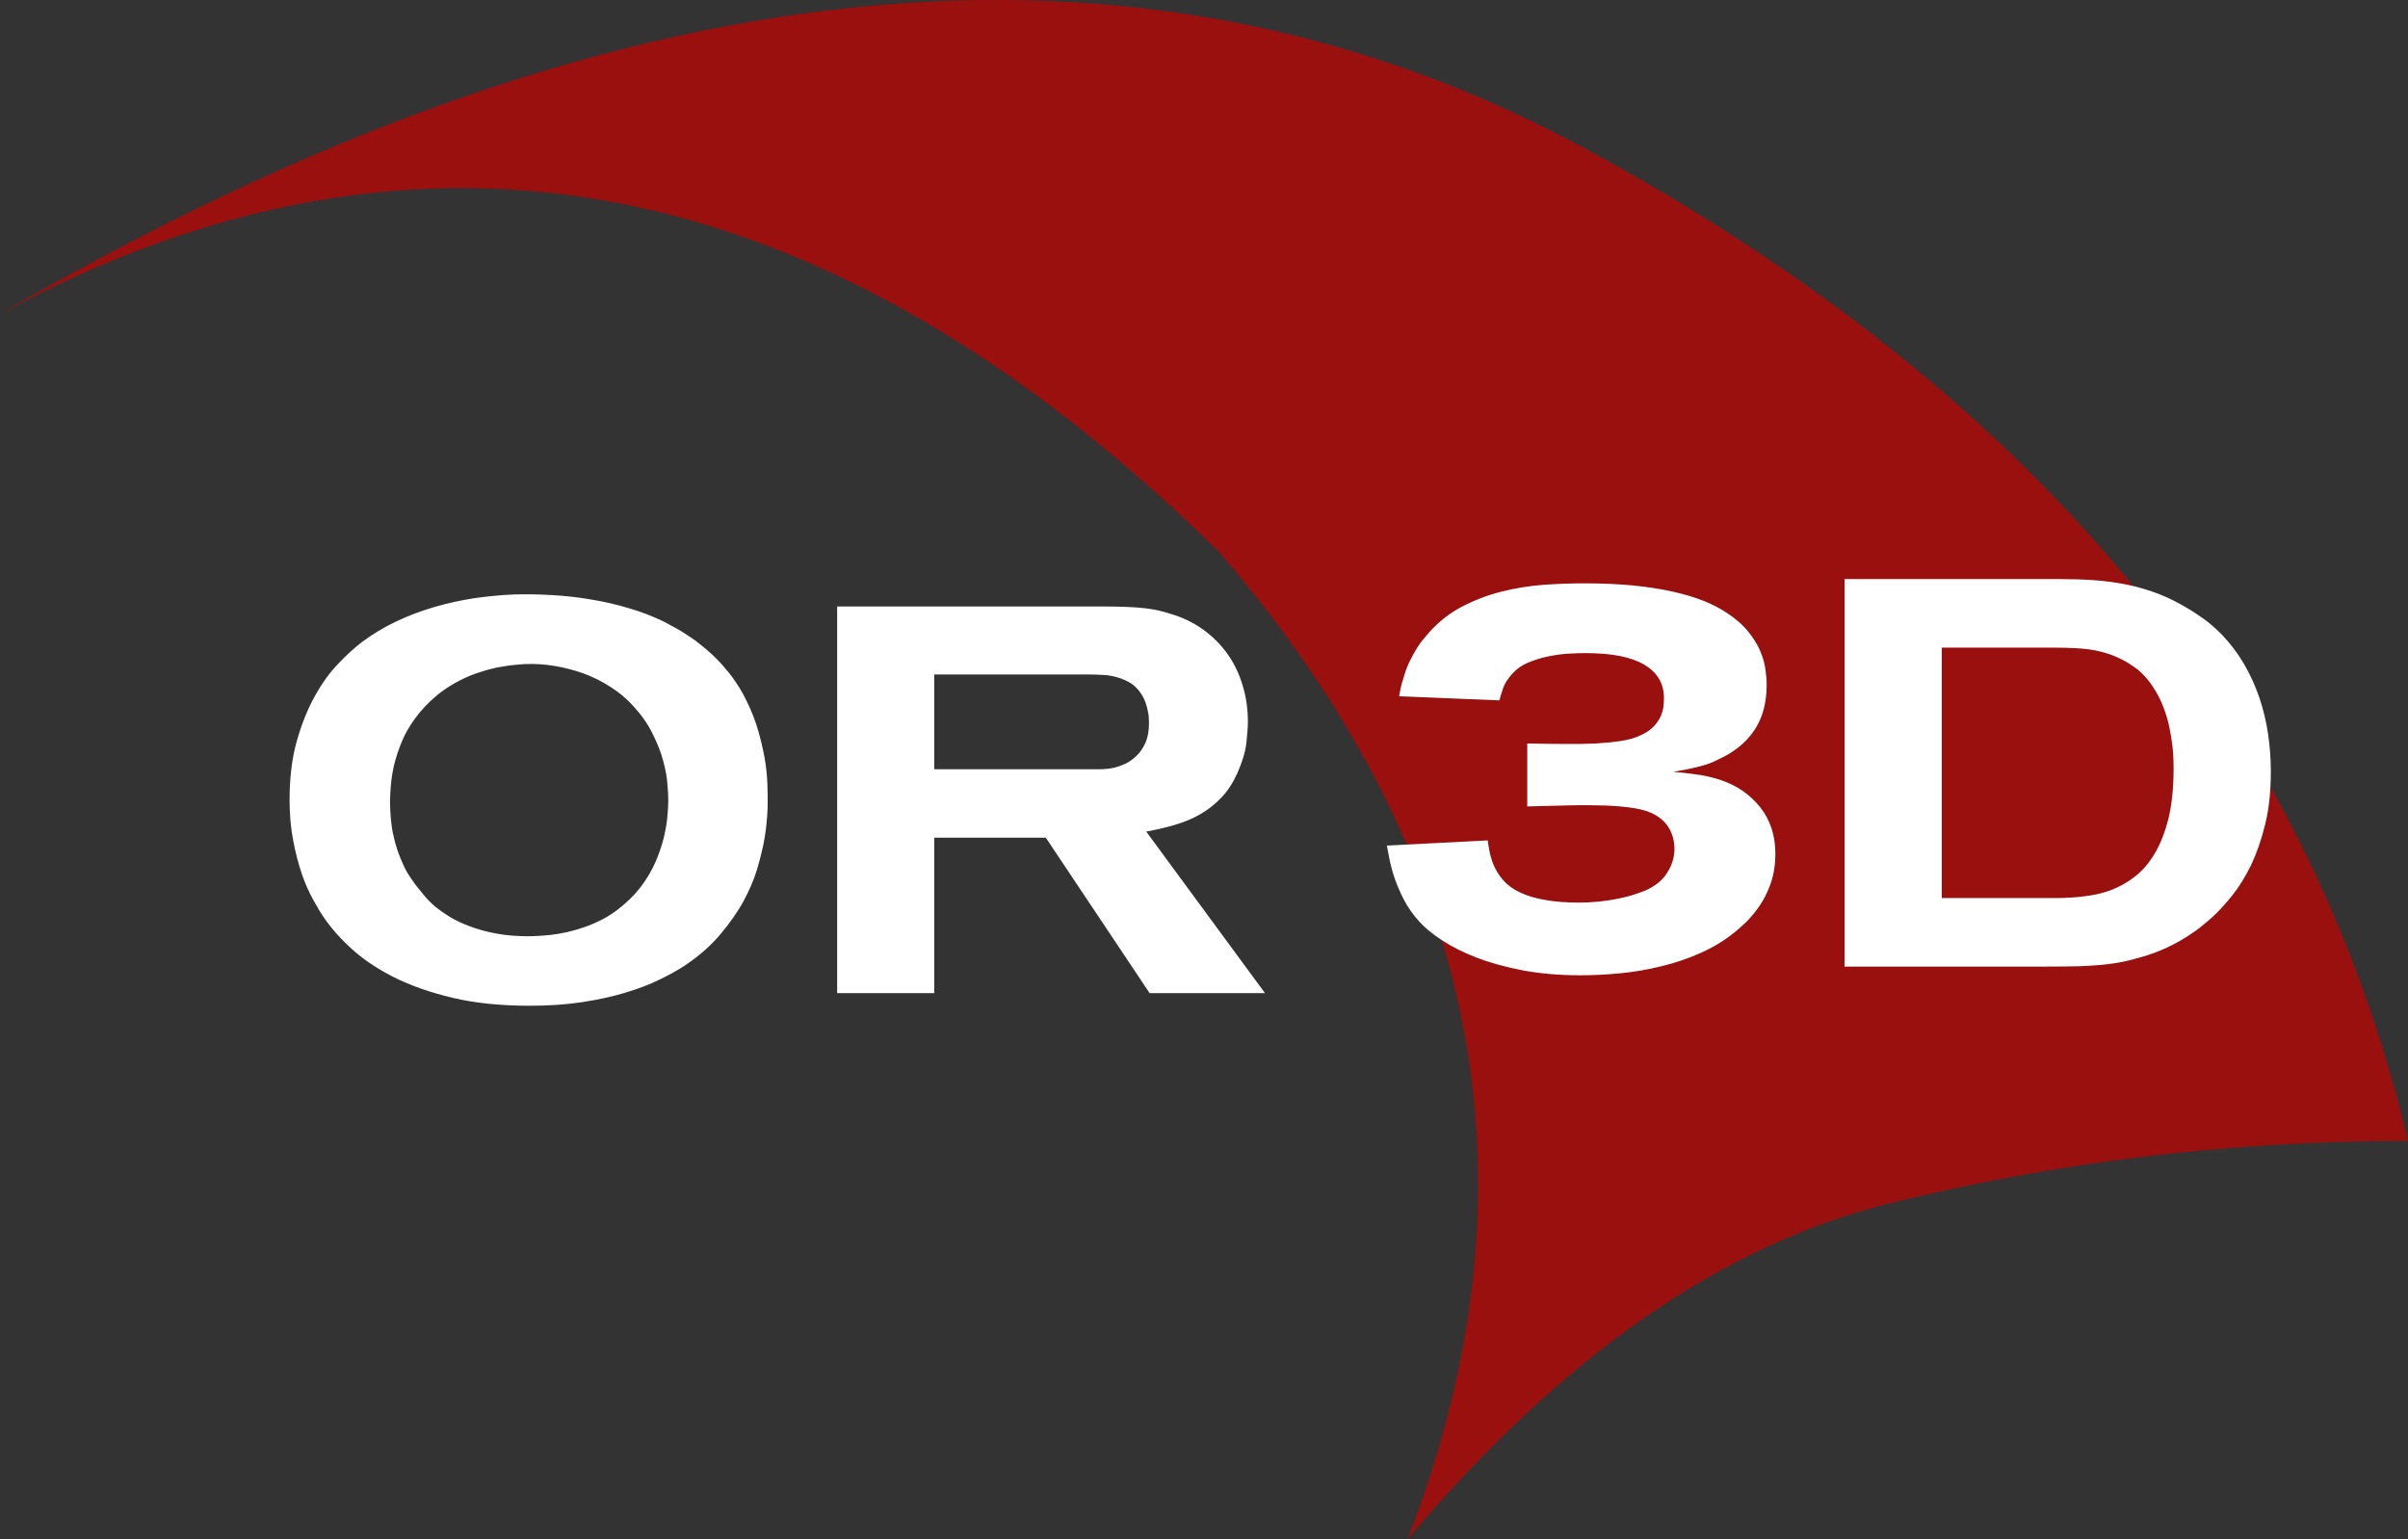 <svg xmlns="http://www.w3.org/2000/svg" viewBox="0 0 158 101" width="158" height="101">
	<rect x="0" y="0" width="158" height="101" fill="#333333" stroke="none"/>
	<defs>
		<linearGradient id="grd1" gradientUnits="userSpaceOnUse"  x1="5435.674" y1="1426.882" x2="8706.906" y2="10099.65">
			<stop offset="0" stop-color="#99100f"  />
			<stop offset="100" stop-color="#f11319"  />
		</linearGradient>
	</defs>
	<style>
		tspan { white-space:pre }
		.shp0 { fill: url(#grd1) } 
		.shp1 { fill: #ffffff } 
	</style>
	<g id="Artboard">
		<g id="or3d-logo-inverted">
			<path id="Path" class="shp0" d="M0 20.6C27.61 5.74 54.26 10.94 79.96 36.2C97.22 56.19 101.35 77.79 92.36 101C102.43 89.05 112.97 81.71 123.98 78.97C134.99 76.24 146.33 74.87 158 74.87C151.47 47.43 133.48 25.73 104.03 9.76C74.58 -6.2 39.91 -2.59 0 20.6Z" />
			<path id="Shape" fill-rule="evenodd" class="shp1" d="M50.37 52.24L50.37 52.76C50.37 52.97 50.36 53.22 50.34 53.51C50.32 53.8 50.29 54.11 50.25 54.45C50.21 54.78 50.15 55.12 50.08 55.47C49.99 55.89 49.86 56.42 49.67 57.06C49.48 57.7 49.19 58.38 48.8 59.11C48.41 59.83 47.89 60.57 47.26 61.32C46.63 62.07 45.83 62.77 44.86 63.41C44.41 63.7 43.87 64 43.24 64.3C42.61 64.61 41.87 64.89 41.04 65.14C40.21 65.39 39.27 65.6 38.22 65.76C37.18 65.92 36.02 66 34.76 66C32.86 66 31.18 65.83 29.7 65.48C28.23 65.13 26.95 64.68 25.85 64.13C24.76 63.58 23.84 62.96 23.09 62.28C22.34 61.6 21.74 60.92 21.28 60.25C21.06 59.94 20.82 59.54 20.56 59.06C20.29 58.59 20.04 58.02 19.81 57.37C19.59 56.71 19.39 55.98 19.24 55.17C19.08 54.35 19 53.46 19 52.49C19 51.03 19.16 49.73 19.48 48.61C19.8 47.48 20.2 46.5 20.67 45.66C21.14 44.82 21.65 44.11 22.21 43.54C22.76 42.96 23.27 42.5 23.74 42.14C24.45 41.61 25.2 41.16 26 40.78C26.8 40.4 27.63 40.09 28.48 39.84C29.33 39.59 30.2 39.4 31.09 39.26C31.98 39.13 32.85 39.05 33.71 39.01C34.5 38.99 35.33 39 36.2 39.05C37.06 39.1 37.92 39.19 38.78 39.34C39.63 39.48 40.47 39.67 41.29 39.92C42.11 40.16 42.88 40.46 43.59 40.81C43.8 40.92 44.07 41.07 44.42 41.26C44.76 41.45 45.16 41.71 45.62 42.03C45.98 42.31 46.34 42.6 46.69 42.92C47.04 43.24 47.36 43.58 47.65 43.94C47.93 44.25 48.22 44.66 48.54 45.17C48.85 45.68 49.14 46.28 49.42 46.97C49.69 47.67 49.91 48.45 50.09 49.33C50.28 50.2 50.37 51.17 50.37 52.24ZM43.85 52.52C43.85 52.25 43.83 51.88 43.79 51.43C43.76 50.97 43.66 50.47 43.51 49.91C43.36 49.35 43.13 48.77 42.82 48.15C42.52 47.53 42.1 46.93 41.56 46.34C41.12 45.85 40.62 45.43 40.06 45.08C39.51 44.72 38.92 44.43 38.31 44.2C37.69 43.98 37.05 43.81 36.39 43.7C35.72 43.59 35.06 43.55 34.39 43.58C34.25 43.59 34.05 43.61 33.8 43.63C33.54 43.65 33.25 43.69 32.93 43.75C32.6 43.8 32.25 43.88 31.87 43.99C31.49 44.1 31.1 44.23 30.7 44.4C29.91 44.75 29.24 45.16 28.68 45.62C28.12 46.09 27.65 46.58 27.27 47.1C26.89 47.61 26.58 48.14 26.36 48.68C26.14 49.22 25.97 49.74 25.85 50.23C25.74 50.73 25.67 51.19 25.64 51.61C25.61 52.03 25.59 52.38 25.59 52.67C25.59 52.79 25.6 52.98 25.61 53.23C25.62 53.49 25.65 53.79 25.69 54.12C25.73 54.46 25.8 54.81 25.9 55.19C26 55.57 26.12 55.95 26.28 56.33C26.38 56.57 26.49 56.82 26.62 57.08C26.76 57.34 26.97 57.66 27.26 58.06C27.35 58.17 27.51 58.36 27.74 58.65C27.96 58.94 28.24 59.22 28.56 59.5C28.82 59.71 29.13 59.93 29.5 60.16C29.88 60.39 30.32 60.6 30.83 60.79C31.33 60.98 31.91 61.14 32.55 61.26C33.19 61.38 33.9 61.44 34.68 61.44C34.83 61.44 35.03 61.43 35.28 61.42C35.53 61.41 35.82 61.38 36.15 61.35C36.48 61.31 36.83 61.25 37.21 61.17C37.59 61.08 37.98 60.97 38.38 60.83C39.22 60.53 39.94 60.15 40.53 59.69C41.12 59.24 41.62 58.75 42.03 58.22C42.43 57.69 42.75 57.15 43 56.59C43.24 56.04 43.42 55.5 43.55 54.99C43.67 54.47 43.76 54 43.79 53.57C43.83 53.13 43.85 52.79 43.85 52.52ZM75.43 65.17L68.62 54.97L61.3 54.97L61.3 65.17L54.93 65.17L54.93 39.8L72.53 39.8C73.09 39.8 73.57 39.81 73.98 39.83C74.39 39.85 74.76 39.87 75.09 39.91C75.41 39.95 75.71 39.99 75.97 40.05C76.24 40.11 76.5 40.19 76.77 40.27C77.59 40.51 78.32 40.86 78.95 41.32C79.59 41.78 80.12 42.32 80.56 42.94C80.99 43.55 81.32 44.24 81.54 45C81.77 45.75 81.88 46.55 81.88 47.39C81.88 47.71 81.84 48.17 81.78 48.76C81.71 49.35 81.51 50.01 81.19 50.73C80.9 51.37 80.55 51.92 80.13 52.35C79.71 52.79 79.25 53.15 78.74 53.44C78.24 53.73 77.68 53.96 77.09 54.13C76.49 54.31 75.86 54.45 75.21 54.57L83 65.17L75.43 65.17ZM75.39 47.46C75.39 47.4 75.39 47.3 75.38 47.16C75.38 47.02 75.36 46.86 75.32 46.68C75.29 46.5 75.23 46.32 75.17 46.12C75.1 45.92 75.01 45.73 74.89 45.55C74.69 45.24 74.46 45 74.19 44.83C73.92 44.67 73.63 44.54 73.32 44.45C73.01 44.36 72.69 44.3 72.36 44.29C72.03 44.27 71.7 44.26 71.37 44.26L61.3 44.26L61.3 50.48L72.15 50.48C72.32 50.48 72.5 50.47 72.68 50.45C72.86 50.43 73.02 50.4 73.15 50.37C73.34 50.32 73.56 50.24 73.82 50.13C74.07 50.01 74.32 49.84 74.55 49.62C74.79 49.4 74.99 49.11 75.15 48.76C75.31 48.41 75.39 47.97 75.39 47.46ZM116.49 56.02C116.49 56.75 116.38 57.41 116.18 57.99C115.97 58.57 115.72 59.07 115.42 59.49C115.13 59.91 114.83 60.26 114.53 60.55C114.23 60.83 113.98 61.05 113.79 61.2C113.12 61.74 112.37 62.19 111.55 62.55C110.74 62.91 109.89 63.2 109 63.41C108.12 63.63 107.23 63.78 106.32 63.87C105.42 63.96 104.53 64 103.67 64C102.3 64 101.05 63.89 99.92 63.68C98.79 63.46 97.79 63.19 96.91 62.85C96.02 62.51 95.27 62.13 94.63 61.71C94 61.3 93.5 60.89 93.13 60.48C92.71 60.02 92.37 59.53 92.11 59.03C91.85 58.52 91.65 58.04 91.49 57.58C91.34 57.12 91.23 56.7 91.16 56.33C91.09 55.96 91.04 55.68 91 55.49L97.62 55.15C97.62 55.22 97.65 55.42 97.71 55.74C97.76 56.05 97.85 56.36 97.96 56.66C98.13 57.08 98.35 57.45 98.64 57.77C98.92 58.09 99.29 58.36 99.75 58.57C100.21 58.79 100.75 58.95 101.4 59.06C102.04 59.18 102.78 59.23 103.63 59.23C104 59.23 104.41 59.21 104.88 59.17C105.34 59.12 105.81 59.05 106.28 58.95C106.76 58.85 107.21 58.72 107.64 58.56C108.08 58.41 108.44 58.21 108.73 57.99C108.98 57.8 109.18 57.59 109.33 57.37C109.47 57.15 109.59 56.94 109.67 56.73C109.75 56.52 109.81 56.33 109.83 56.15C109.86 55.97 109.87 55.83 109.87 55.72C109.87 55.24 109.76 54.8 109.55 54.41C109.33 54.02 109.02 53.71 108.61 53.48C108.27 53.28 107.82 53.13 107.27 53.04C106.72 52.95 106.08 52.89 105.36 52.86C104.64 52.84 103.84 52.83 102.97 52.85C102.11 52.87 101.18 52.89 100.21 52.92L100.21 48.79C101.09 48.81 101.91 48.82 102.66 48.82C103.41 48.83 104.09 48.82 104.71 48.79C105.34 48.75 105.89 48.7 106.37 48.62C106.85 48.55 107.27 48.43 107.63 48.26C107.99 48.1 108.28 47.91 108.49 47.69C108.7 47.47 108.86 47.24 108.96 47.02C109.06 46.79 109.12 46.57 109.15 46.35C109.17 46.14 109.18 45.96 109.18 45.81C109.18 44.86 108.75 44.13 107.89 43.62C107.03 43.11 105.75 42.86 104.05 42.86C103.69 42.86 103.29 42.87 102.84 42.9C102.39 42.93 101.95 43 101.51 43.09C101.07 43.19 100.65 43.32 100.25 43.49C99.85 43.66 99.52 43.89 99.26 44.18C98.94 44.52 98.72 44.86 98.61 45.21C98.49 45.56 98.42 45.81 98.38 45.96L91.8 45.69L91.91 45.13C91.95 44.94 92 44.75 92.07 44.56C92.18 44.15 92.31 43.79 92.46 43.47C92.62 43.15 92.77 42.86 92.93 42.6C93.09 42.34 93.24 42.12 93.4 41.94C93.55 41.76 93.68 41.61 93.78 41.49C94.41 40.79 95.13 40.22 95.95 39.8C96.76 39.38 97.61 39.05 98.5 38.83C99.4 38.6 100.31 38.45 101.24 38.38C102.18 38.31 103.09 38.28 103.97 38.28C105.14 38.28 106.2 38.33 107.16 38.42C108.12 38.52 108.98 38.65 109.74 38.82C110.5 38.99 111.17 39.19 111.76 39.42C112.35 39.66 112.86 39.92 113.29 40.21C113.89 40.6 114.36 41.01 114.71 41.45C115.06 41.88 115.32 42.31 115.5 42.73C115.68 43.16 115.79 43.56 115.84 43.93C115.89 44.31 115.92 44.65 115.92 44.94C115.92 46.12 115.65 47.12 115.11 47.92C114.57 48.73 113.78 49.37 112.72 49.85C112.47 49.98 112.23 50.08 111.99 50.16C111.76 50.23 111.52 50.3 111.29 50.35C111.05 50.41 110.81 50.46 110.57 50.51C110.33 50.55 110.07 50.6 109.79 50.65C110.2 50.69 110.55 50.72 110.85 50.76C111.15 50.8 111.41 50.84 111.65 50.87C111.88 50.91 112.1 50.96 112.29 51.01C112.48 51.06 112.67 51.11 112.88 51.18C113.97 51.54 114.84 52.15 115.5 52.98C116.16 53.82 116.49 54.83 116.49 56.02ZM149 50.61C149 51.92 148.88 53.08 148.63 54.09C148.38 55.11 148.07 56 147.7 56.78C147.32 57.55 146.91 58.21 146.47 58.76C146.03 59.3 145.62 59.76 145.23 60.12C145.05 60.29 144.82 60.49 144.53 60.72C144.25 60.96 143.91 61.2 143.52 61.45C143.13 61.7 142.68 61.95 142.17 62.19C141.66 62.43 141.09 62.64 140.45 62.82C140.05 62.94 139.66 63.04 139.26 63.12C138.87 63.2 138.44 63.26 137.97 63.31C137.5 63.35 136.96 63.39 136.36 63.41C135.75 63.42 135.04 63.43 134.22 63.43L121.03 63.43L121.03 38L135.05 38C135.85 38 136.62 38.02 137.36 38.07C138.1 38.12 138.83 38.22 139.53 38.36C140.24 38.5 140.94 38.71 141.63 38.97C142.32 39.24 143.01 39.59 143.71 40.02C143.92 40.15 144.21 40.34 144.58 40.6C144.95 40.86 145.35 41.21 145.78 41.64C146.34 42.23 146.83 42.87 147.24 43.57C147.65 44.28 147.99 45.02 148.25 45.79C148.51 46.56 148.7 47.36 148.82 48.18C148.94 48.99 149 49.8 149 50.61ZM142.62 50.43C142.62 50.33 142.62 50.15 142.61 49.88C142.61 49.61 142.58 49.29 142.54 48.92C142.5 48.56 142.43 48.16 142.34 47.72C142.25 47.28 142.12 46.83 141.94 46.38C141.77 45.93 141.55 45.5 141.27 45.08C141 44.66 140.67 44.28 140.27 43.94C140.14 43.84 139.92 43.69 139.63 43.5C139.33 43.32 138.96 43.14 138.53 42.97C138.3 42.89 138.07 42.82 137.83 42.76C137.6 42.7 137.34 42.65 137.05 42.61C136.77 42.57 136.45 42.55 136.08 42.53C135.72 42.51 135.29 42.5 134.8 42.5L127.41 42.5L127.41 58.93L135.05 58.93C135.33 58.93 135.65 58.92 136.03 58.89C136.4 58.87 136.8 58.82 137.23 58.75C137.66 58.68 138.07 58.57 138.46 58.43C139.02 58.22 139.56 57.93 140.06 57.54C140.56 57.16 141 56.65 141.38 56.01C141.76 55.38 142.06 54.6 142.29 53.68C142.51 52.76 142.62 51.68 142.62 50.43Z" />
		</g>
	</g>
</svg>